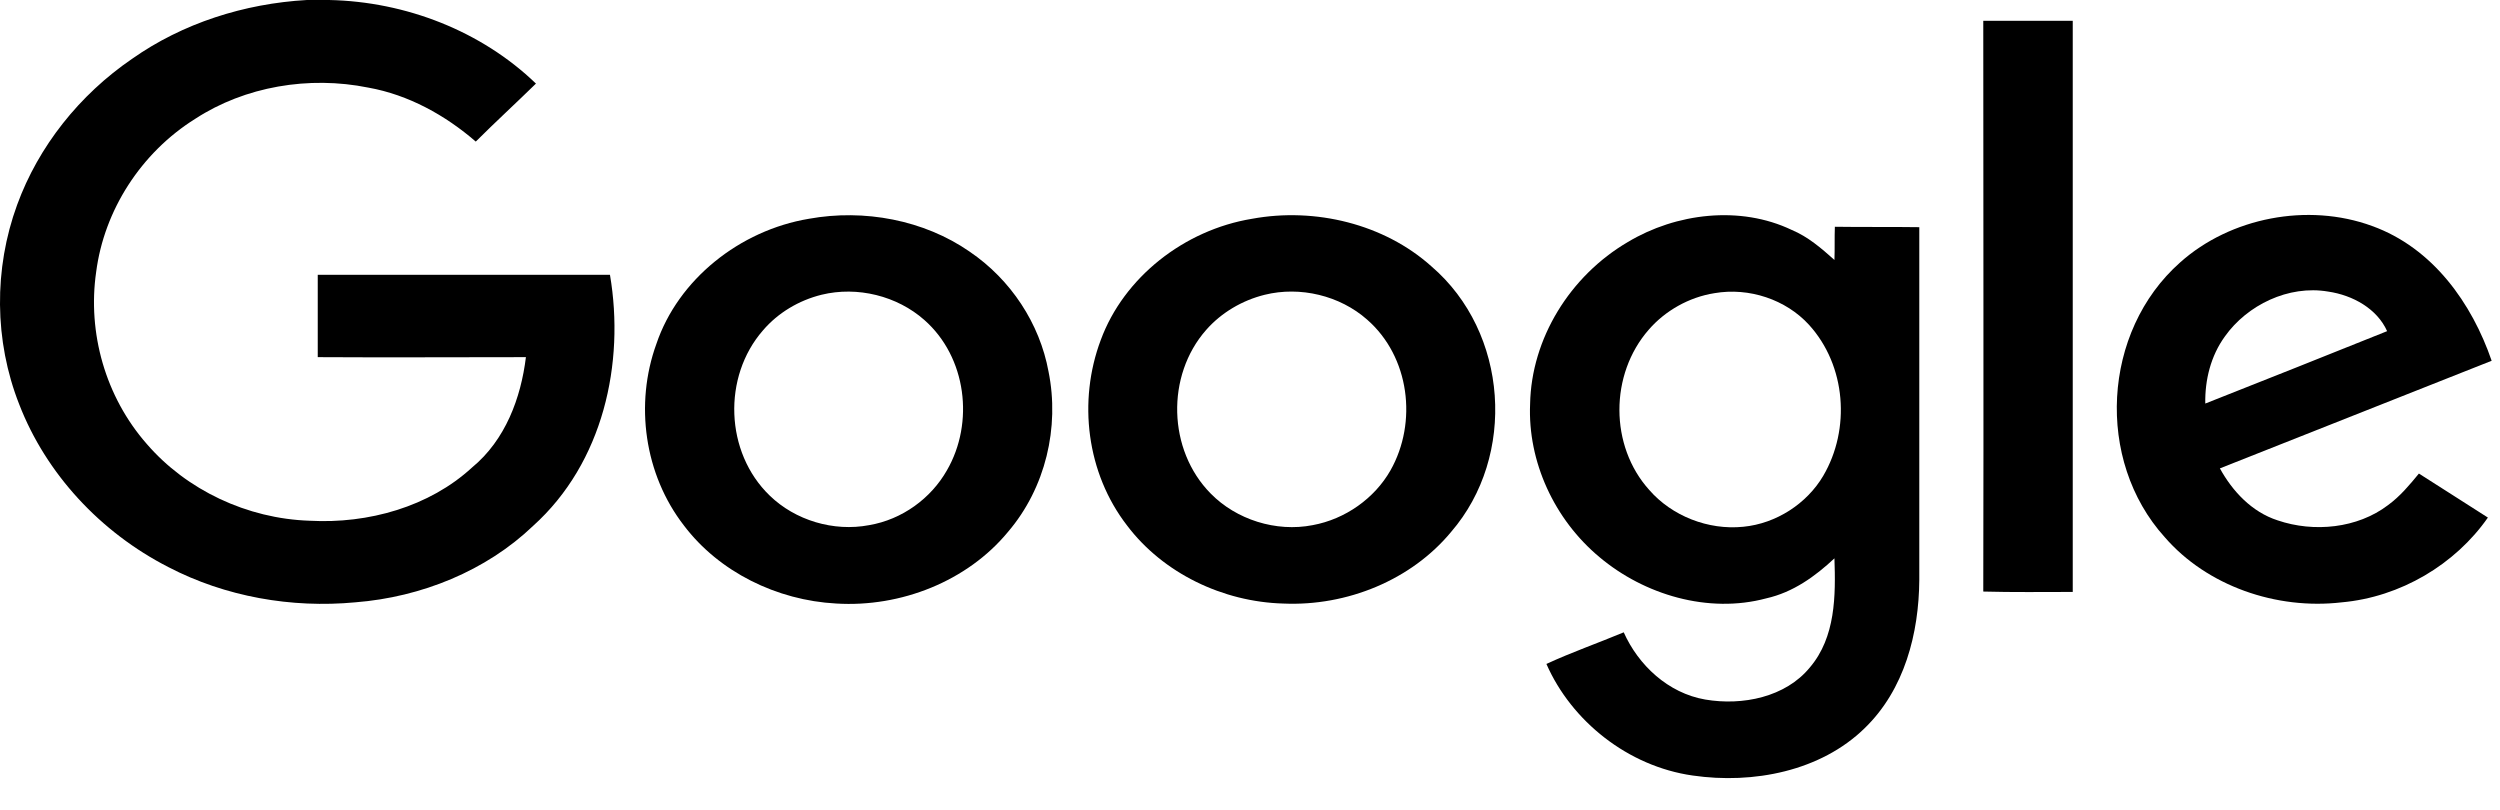 <svg width="71" height="23" viewBox="0 0 71 23" fill="none" xmlns="http://www.w3.org/2000/svg">
<path d="M8.715 0H9.344C11.529 0.045 13.678 0.886 15.221 2.374C14.652 2.931 14.07 3.464 13.512 4.021C12.645 3.271 11.6 2.692 10.46 2.488C8.774 2.147 6.958 2.454 5.545 3.374C4.002 4.339 2.957 5.975 2.731 7.724C2.482 9.451 2.992 11.268 4.168 12.608C5.296 13.915 7.017 14.732 8.798 14.789C10.46 14.88 12.194 14.392 13.405 13.278C14.355 12.495 14.794 11.302 14.936 10.143C12.966 10.143 10.995 10.155 9.024 10.143V7.804H17.323C17.75 10.314 17.133 13.142 15.138 14.937C13.809 16.209 11.968 16.959 10.092 17.106C8.276 17.277 6.4 16.947 4.785 16.107C2.85 15.119 1.306 13.449 0.546 11.484C-0.166 9.678 -0.178 7.633 0.487 5.816C1.093 4.157 2.256 2.692 3.752 1.67C5.189 0.659 6.934 0.102 8.715 0Z" fill="black"/>
<path d="M56.325 0.591H58.866V16.811C58.023 16.811 57.168 16.823 56.325 16.8C56.337 11.404 56.325 5.998 56.325 0.591Z" fill="black"/>
<path d="M22.974 6.213C24.542 5.929 26.239 6.247 27.534 7.144C28.709 7.94 29.528 9.189 29.778 10.552C30.098 12.131 29.695 13.858 28.626 15.107C27.474 16.504 25.587 17.254 23.746 17.14C22.06 17.049 20.422 16.243 19.424 14.925C18.297 13.471 18.023 11.472 18.641 9.768C19.258 7.94 21.004 6.542 22.974 6.213ZM23.331 8.371C22.69 8.53 22.096 8.882 21.669 9.382C20.517 10.7 20.588 12.847 21.858 14.073C22.583 14.778 23.675 15.107 24.684 14.914C25.622 14.755 26.441 14.153 26.892 13.358C27.676 12.006 27.451 10.143 26.251 9.087C25.48 8.405 24.352 8.121 23.331 8.371Z" fill="black"/>
<path d="M35.56 6.213C37.352 5.884 39.312 6.361 40.653 7.565C42.838 9.439 43.075 12.949 41.211 15.107C40.083 16.471 38.255 17.22 36.45 17.141C34.728 17.095 33.031 16.277 32.01 14.926C30.858 13.438 30.609 11.393 31.262 9.655C31.915 7.883 33.624 6.531 35.56 6.213ZM35.916 8.372C35.275 8.531 34.681 8.883 34.254 9.371C33.114 10.666 33.161 12.779 34.384 14.017C35.108 14.755 36.236 15.119 37.281 14.914C38.207 14.744 39.038 14.153 39.49 13.358C40.261 11.995 40.036 10.132 38.825 9.076C38.053 8.394 36.925 8.122 35.916 8.372Z" fill="black"/>
<path d="M46.233 6.872C47.598 6.054 49.415 5.827 50.887 6.531C51.35 6.724 51.73 7.054 52.098 7.383C52.11 7.077 52.098 6.758 52.11 6.44C52.906 6.452 53.701 6.44 54.508 6.452V16.47C54.497 17.981 54.093 19.583 52.953 20.684C51.706 21.9 49.795 22.275 48.073 22.025C46.233 21.764 44.63 20.48 43.918 18.856C44.63 18.526 45.378 18.265 46.114 17.958C46.53 18.89 47.373 19.685 48.429 19.867C49.486 20.048 50.709 19.799 51.398 18.958C52.134 18.095 52.134 16.913 52.098 15.857C51.552 16.368 50.923 16.822 50.163 16.993C48.513 17.436 46.696 16.891 45.426 15.823C44.143 14.755 43.384 13.108 43.455 11.472C43.49 9.621 44.583 7.838 46.233 6.872ZM48.691 8.326C47.967 8.44 47.29 8.826 46.827 9.36C45.711 10.632 45.711 12.665 46.839 13.915C47.48 14.653 48.513 15.062 49.51 14.96C50.448 14.869 51.315 14.301 51.778 13.517C52.561 12.188 52.431 10.382 51.374 9.223C50.721 8.508 49.676 8.156 48.691 8.326Z" fill="black"/>
<path d="M61.917 7.452C63.342 6.179 65.539 5.748 67.367 6.418C69.1 7.043 70.205 8.622 70.763 10.246C68.186 11.268 65.622 12.279 63.045 13.302C63.401 13.949 63.948 14.54 64.684 14.778C65.717 15.13 66.951 15.005 67.818 14.347C68.162 14.097 68.436 13.767 68.697 13.449C69.35 13.869 70.003 14.278 70.656 14.699C69.73 16.028 68.174 16.959 66.5 17.107C64.648 17.323 62.677 16.641 61.478 15.255C59.507 13.074 59.697 9.417 61.917 7.452ZM63.188 9.553C62.784 10.11 62.618 10.791 62.63 11.461C64.351 10.78 66.073 10.098 67.794 9.405C67.51 8.769 66.821 8.383 66.12 8.281C64.992 8.088 63.817 8.667 63.188 9.553Z" fill="black"/>
</svg>
